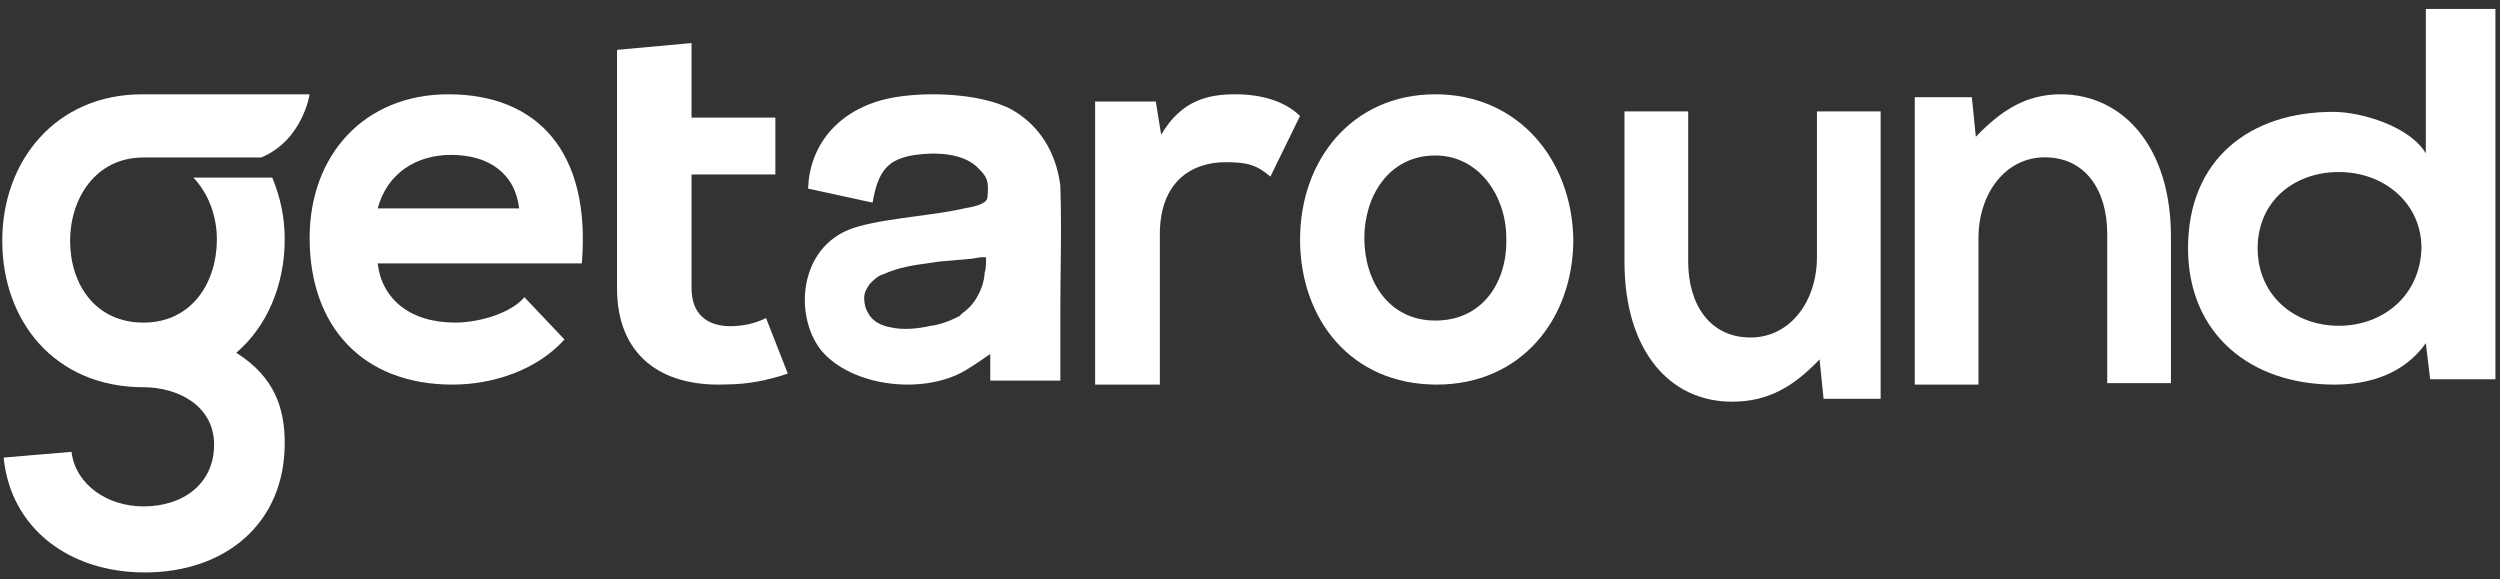 <svg width="164" height="38" viewBox="0 0 164 38" fill="none" xmlns="http://www.w3.org/2000/svg">
<rect x="0" y="0" width="164" height="38" fill="#333333" stroke="none"/>
<path fill-rule="evenodd" clip-rule="evenodd" d="M20.312 15.615C20.312 10.161 23.901 6.186 29.415 6.186C35.192 6.186 38.781 9.883 38.168 17.279H24.776C25.039 19.59 26.877 21.162 29.853 21.162C31.341 21.162 33.442 20.607 34.404 19.498L37.03 22.271C35.192 24.305 32.304 25.229 29.678 25.229C23.814 25.229 20.312 21.439 20.312 15.615ZM29.591 10.16C27.316 10.16 25.39 11.362 24.777 13.673H34.055C33.793 11.362 32.042 10.16 29.591 10.16Z" fill="white"/>
<path d="M47.911 21.398C46.383 21.398 45.365 20.598 45.365 18.91V11.445H50.864V7.713H45.365V2.825L40.477 3.27V7.713V11.445V18.91C40.477 23.264 43.328 25.397 47.605 25.219C49.031 25.219 50.355 24.953 51.679 24.508L50.253 20.865C49.54 21.22 48.725 21.398 47.911 21.398Z" fill="white"/>
<path d="M81.037 6.186C79.269 6.186 77.5 6.565 76.173 8.838L75.82 6.659H71.84V25.229H76.085V15.376C76.085 11.965 78.119 10.639 80.418 10.639C81.833 10.639 82.452 10.828 83.337 11.586L85.282 7.607C84.309 6.659 82.806 6.186 81.037 6.186Z" fill="white"/>
<path fill-rule="evenodd" clip-rule="evenodd" d="M85.285 15.707C85.285 10.48 88.712 6.186 94.159 6.186C99.606 6.186 103.121 10.48 103.209 15.707C103.209 20.935 99.782 25.229 94.247 25.229C88.624 25.229 85.285 20.935 85.285 15.707ZM89.5 15.614C89.5 18.415 91.082 21.029 94.157 21.029C97.32 21.029 98.901 18.415 98.813 15.614C98.813 12.907 97.056 10.2 94.157 10.2C91.082 10.2 89.5 12.907 89.5 15.614Z" fill="white"/>
<path d="M119.191 16.877C119.191 19.748 117.449 22.14 114.837 22.14C112.138 22.14 110.745 19.939 110.745 17.164V7.308H106.566V17.164C106.566 23.002 109.527 26.351 113.619 26.351C115.969 26.351 117.623 25.394 119.365 23.576L119.626 26.16H123.37V7.308H119.191V16.877Z" fill="white"/>
<path d="M135.186 6.186C133.01 6.186 131.356 7.147 129.614 8.975L129.353 6.378H125.609V25.229H129.788V15.611C129.788 12.726 131.53 10.321 134.142 10.321C136.84 10.321 138.233 12.533 138.233 15.323V25.133H142.413V15.515C142.413 9.552 139.191 6.186 135.186 6.186Z" fill="white"/>
<path fill-rule="evenodd" clip-rule="evenodd" d="M159.134 10.058V0.586H163.699V24.88H159.419L159.134 22.512C157.707 24.529 155.424 25.23 153.141 25.23C147.625 25.23 143.535 21.898 143.535 16.285C143.535 10.409 147.625 7.339 153.046 7.339C154.949 7.339 158.087 8.304 159.134 10.058ZM148.102 16.284C148.102 19.354 150.479 21.371 153.428 21.371C156.281 21.371 158.754 19.442 158.849 16.284C158.849 13.302 156.376 11.285 153.428 11.285C150.479 11.285 148.102 13.215 148.102 16.284Z" fill="white"/>
<path fill-rule="evenodd" clip-rule="evenodd" d="M57.791 6.581C60.09 5.938 64.319 6.03 66.433 7.225C68.18 8.236 69.283 9.983 69.559 12.189C69.62 14.024 69.6 15.819 69.58 17.627C69.569 18.536 69.559 19.449 69.559 20.371V24.968H64.962V23.221C64.767 23.352 64.595 23.47 64.433 23.582C64.139 23.784 63.88 23.962 63.583 24.141C60.825 25.979 55.861 25.428 53.838 22.945C51.999 20.555 52.459 15.867 56.32 14.855C57.377 14.553 58.793 14.361 60.174 14.174C61.316 14.02 62.434 13.868 63.307 13.66C63.859 13.568 64.778 13.384 64.778 12.925C64.87 11.913 64.778 11.638 64.227 11.086C63.216 9.983 61.285 9.983 59.998 10.167C58.251 10.443 57.608 11.178 57.24 13.292L53.011 12.373C53.103 9.615 54.849 7.409 57.791 6.581ZM61.008 21.383C61.744 21.291 62.388 21.015 62.939 20.739L63.123 20.555C63.767 20.096 64.134 19.544 64.41 18.808C64.502 18.533 64.594 18.165 64.594 17.889C64.686 17.613 64.686 17.246 64.686 16.97C64.686 16.924 64.686 16.901 64.674 16.889C64.663 16.878 64.64 16.878 64.594 16.878H64.318L63.767 16.97L61.652 17.154C61.435 17.187 61.216 17.217 60.994 17.248C59.993 17.386 58.953 17.53 57.975 17.981C57.607 18.073 57.331 18.349 57.055 18.625C56.871 18.901 56.688 19.176 56.688 19.544C56.688 19.912 56.779 20.279 56.963 20.555C57.239 21.107 57.883 21.383 58.434 21.475C59.262 21.659 60.181 21.567 61.008 21.383Z" fill="white"/>
<path d="M9.413 25.402C3.6 25.402 0.148 21.069 0.148 15.794C0.148 10.519 3.691 6.187 9.322 6.187H20.312C20.312 6.187 19.858 9.201 17.133 10.331H9.413C6.234 10.331 4.599 13.062 4.599 15.794C4.599 18.62 6.234 21.163 9.413 21.163C12.592 21.163 14.227 18.526 14.227 15.7C14.227 14.193 13.682 12.686 12.683 11.65H17.86C18.405 12.968 18.677 14.287 18.677 15.7C18.677 18.714 17.497 21.446 15.498 23.141C18.041 24.742 18.677 26.814 18.677 29.075C18.677 34.35 14.772 37.552 9.504 37.552C4.508 37.552 0.693 34.632 0.239 30.017L4.69 29.64C4.962 31.807 7.051 33.22 9.413 33.22C12.047 33.22 14.045 31.712 14.045 29.169C14.045 26.626 11.684 25.402 9.413 25.402Z" fill="white"/>
</svg>
